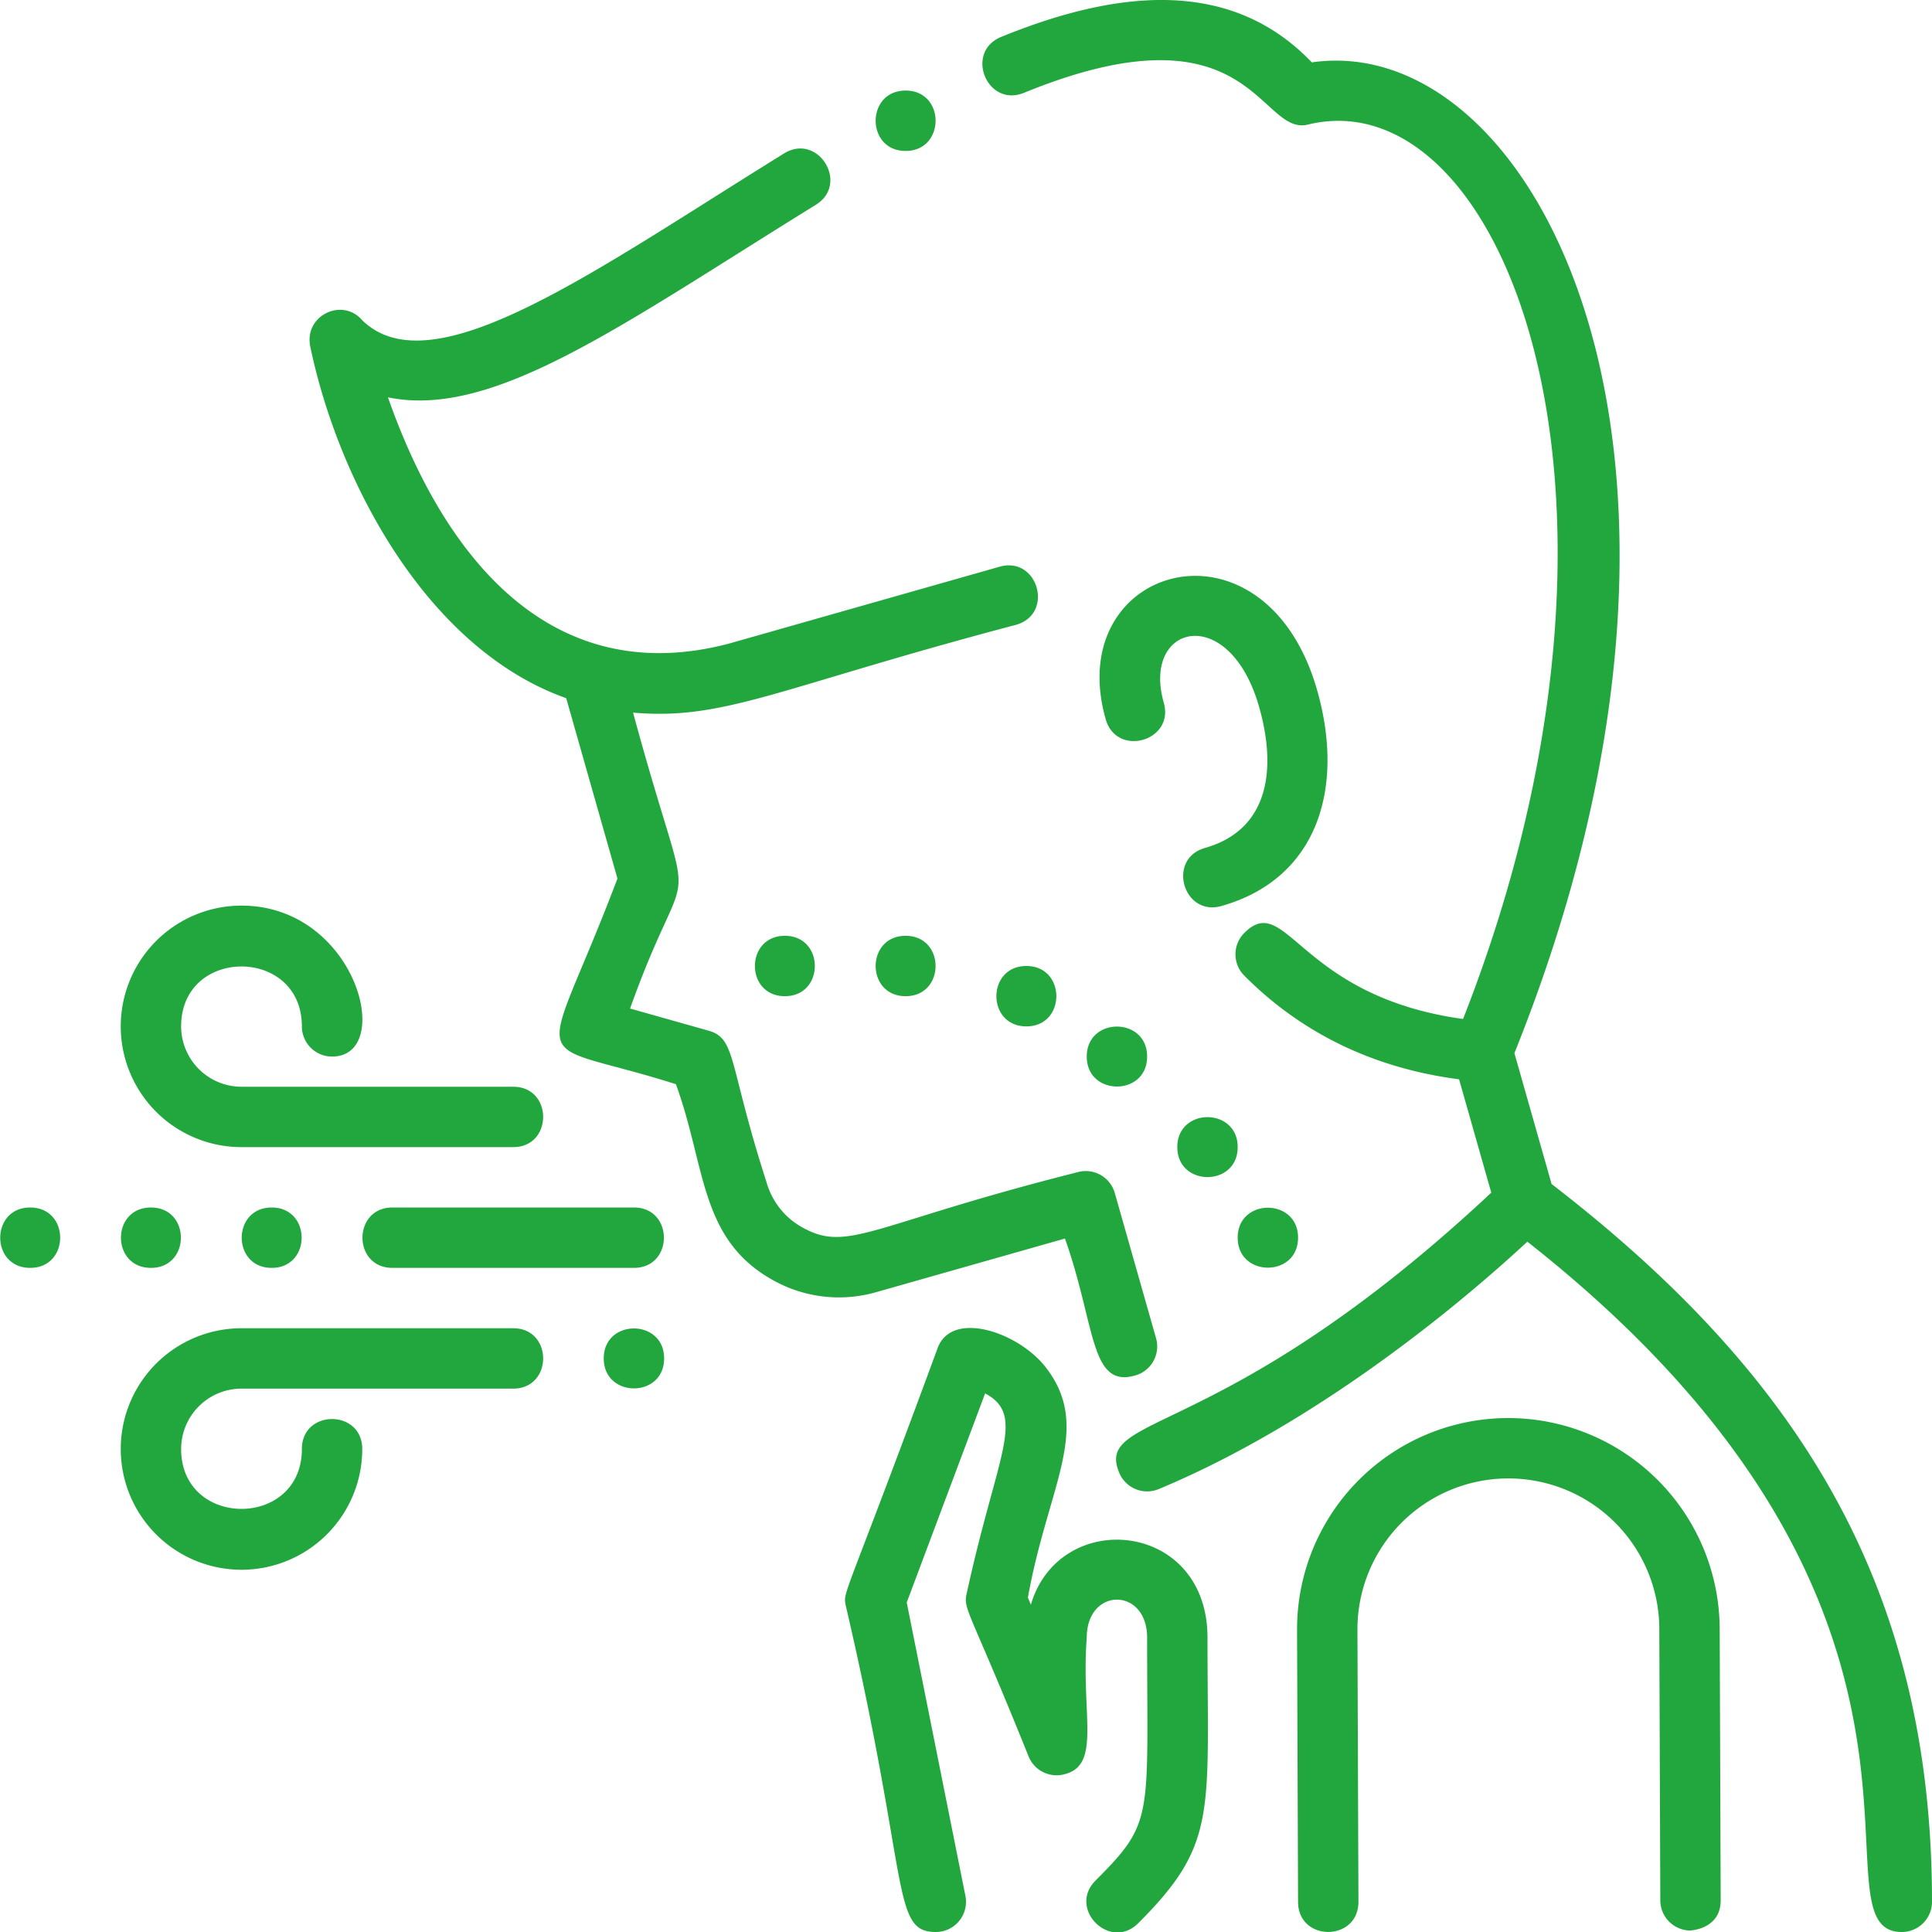 <?xml version="1.0" encoding="UTF-8"?>
<svg xmlns="http://www.w3.org/2000/svg" xmlns:xlink="http://www.w3.org/1999/xlink" xmlns:svgjs="http://svgjs.com/svgjs" version="1.1" width="512" height="512" x="0" y="0" viewBox="0 0 512 512" style="enable-background:new 0 0 512 512" xml:space="preserve" class="">
  <g>
    <g data-name="Corona Virus Symptoms Shortness of breath">
      <path d="m411.187 313.777-9.852-34.677c64.046-159.384 5.6-271.149-53.685-262.571C328.963-3 301.969-5.2 265.323 9.785c-9.789 4-3.749 18.82 6.054 14.81 60.3-24.654 62.3 11.584 75.218 8.425 51.877-12.717 95.563 98.41 41.13 237.026-43.611-6.051-46.709-34-57.955-22.819a8 8 0 0 0-.033 11.313c15.242 15.332 34.378 24.554 56.933 27.488l8.534 30.037c-71.32 66.725-105.343 58.035-98.589 74.247a8 8 0 0 0 10.462 4.308c44.813-18.669 84.01-52.85 97.684-65.563C529.616 427.319 478.111 512 504 512a8 8 0 0 0 8-8c0-83.829-35.724-140.066-100.813-190.223z" fill="#22a73f" data-original="#000000"></path>
      <path d="M349.078 182.994c-13.848-48.743-67.7-33.367-56.054 7.61 2.891 10.174 18.285 5.815 15.391-4.374-5.943-20.917 17.395-26.592 25.273 1.137 4.774 16.806 2.407 32.582-14.341 37.341-10.183 2.893-5.81 18.281 4.373 15.39 25.438-7.227 32.727-31.17 25.358-57.104zM282.226 328.227c8.209 23.2 6.571 39.713 18.628 36.29a8 8 0 0 0 5.509-9.882l-10.933-38.477a8 8 0 0 0-9.882-5.509c-54.712 13.812-60.7 21.441-72.92 14.629a19.869 19.869 0 0 1-9.5-12c-10.149-31.5-7.95-38.052-15.363-40.142l-20.792-5.863c16.492-46.092 17.474-16.825.8-78.423 24.318 2.118 38.432-6.609 101.5-23.272 10.191-2.895 5.8-18.282-4.373-15.39l-71.59 20.338c-45.966 12.189-74.889-20.76-90.5-65.227 28.051 5.752 61.8-19.136 113.393-51.024 9.006-5.566.588-19.173-8.414-13.609-50.067 30.946-93.158 62.521-111.849 44.15-5.206-6.03-15.44-1.252-13.706 7.066 7.494 35.95 31.036 80.114 67.818 93.142l13.582 47.8c-20.381 53.789-25.2 41.614 15.482 54.491 8.021 21.883 6.17 41.037 25.717 51.934a35.755 35.755 0 0 0 27.369 3.185zM399.5 375.8a55.97 55.97 0 0 0-55.766 56.229l.266 72c.039 10.668 16.039 10.57 16-.06l-.266-72a40 40 0 0 1 80-.336l.266 72a8 8 0 0 0 8 7.971c.1-.045 8.028-.354 8-8.03l-.266-72A56.069 56.069 0 0 0 399.5 375.8z" fill="#22a73f" data-original="#000000"></path>
      <path d="m273.191 425.267-.788-1.895c5.336-29.776 17.242-44.991 4.673-61.089-7.26-9.3-24.8-15.146-28.567-5.092-25.056 68.027-25.154 64.374-24.354 68.378 17.032 73.237 12 86.434 23.837 86.432a8 8 0 0 0 7.853-9.57l-15.553-77.761 20.778-55.406c11 5.9 3.135 16.117-4.831 52.8-1.127 4.5.5 3.95 16.375 43.476a8 8 0 0 0 8.953 4.772c10.562-2.11 4.86-15.531 6.433-36.308 0-13.437 16-13.443 16 0 0 48.031 1.936 48.75-13.657 64.343-7.479 7.478 3.824 18.8 11.314 11.314C322.673 488.641 320 480.735 320 434c0-31.156-39.255-34.539-46.809-8.733zM208 264c10.577 0 10.592-16 0-16-10.577 0-10.592 16 0 16zM8 320c-10.577 0-10.592 16 0 16s10.592-16 0-16zM40 336c10.577 0 10.592-16 0-16s-10.592 16 0 16zM72 336c10.577 0 10.592-16 0-16-10.577 0-10.592 16 0 16zM160 360c0 10.577 16 10.592 16 0s-16-10.592-16 0zM240 264c10.577 0 10.592-16 0-16-10.577 0-10.592 16 0 16zM344 328c0-10.577-16-10.592-16 0s16 10.592 16 0zM312 304c0 10.577 16 10.592 16 0s-16-10.592-16 0zM288 280c0 10.577 16 10.592 16 0s-16-10.592-16 0zM272 272c10.577 0 10.592-16 0-16s-10.592 16 0 16zM240 40c10.577 0 10.592-16 0-16-10.577 0-10.592 16 0 16zM64 304h72c10.576 0 10.592-16 0-16H64a16.019 16.019 0 0 1-16-16c0-21.177 32-21.15 32 0a8 8 0 0 0 8 8c16.807 0 6.5-40-24-40a32 32 0 0 0 0 64zM136 352H64a32 32 0 1 0 32 32c0-10.576-16-10.592-16 0 0 21.177-32 21.15-32 0a16.019 16.019 0 0 1 16-16h72c10.576 0 10.592-16 0-16zM168 320h-64c-10.576 0-10.592 16 0 16h64c10.576 0 10.592-16 0-16z" fill="#22a73f" data-original="#000000"></path>
    </g>
  </g>
</svg>
